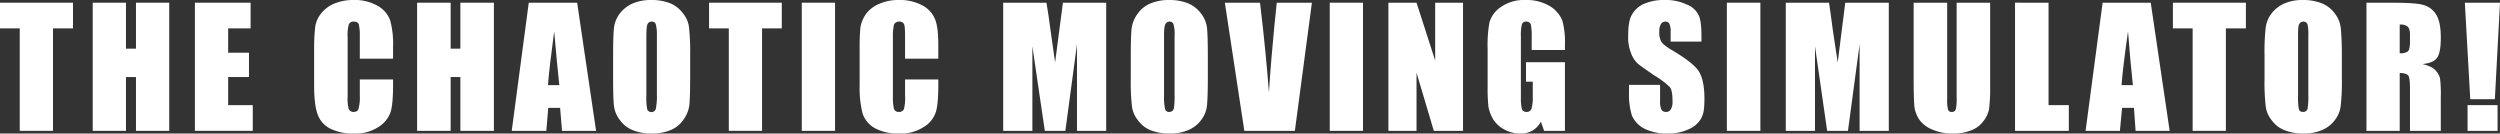 <svg height="49.4" viewBox="0 0 924.8 49.4" width="924.8" xmlns="http://www.w3.org/2000/svg"><rect x="0" y="0" width="924.8" height="49.4" fill="#333333" stroke="none"/><g fill="#fff"><path d="m27 1v9.5h-7.4v37.9h-12.3v-37.9h-7.3v-9.5z"/><path d="m62.6 1v47.4h-12.3v-19.9h-3.7v19.9h-12.3v-47.4h12.3v17h3.7v-17z"/><path d="m72.1 1h20.6v9.5h-8.3v9h7.7v9h-7.7v10.4h9.1v9.5h-21.4z"/><path d="m145.4 21.7h-12.3v-8.3a17.4 17.4 0 0 0 -.4-4.5 1.8 1.8 0 0 0 -1.8-.9 1.8 1.8 0 0 0 -1.9 1.1 15.7 15.7 0 0 0 -.4 4.7v22a14.5 14.5 0 0 0 .4 4.5 1.8 1.8 0 0 0 1.8 1.1c1 0 1.6-.4 1.8-1.1a15.2 15.2 0 0 0 .5-4.9v-6h12.3v1.9c0 4.9-.3 8.4-1 10.4a10.7 10.7 0 0 1 -4.6 5.4 15.4 15.4 0 0 1 -8.8 2.3 18.7 18.7 0 0 1 -9-1.9 9.5 9.5 0 0 1 -4.6-5.5c-.8-2.3-1.2-5.8-1.2-10.4v-13.9a67 67 0 0 1 .4-7.7 10 10 0 0 1 2.1-4.9 11.9 11.9 0 0 1 4.8-3.7 18 18 0 0 1 7.1-1.4 17.1 17.1 0 0 1 9 2.1 10.3 10.3 0 0 1 4.7 5.3 32.5 32.5 0 0 1 1.1 9.7z"/><path d="m182.7 1v47.4h-12.4v-19.9h-3.6v19.9h-12.4v-47.4h12.4v17h3.6v-17z"/><path d="m213.5 1 7 47.4h-12.6l-.7-8.5h-4.4l-.7 8.5h-12.8l6.3-47.4zm-6.6 30.5c-.6-5.4-1.2-12-1.9-19.9-1.2 9.1-2 15.7-2.3 19.9z"/><path d="m255.3 28.8c0 4.7-.1 8.1-.3 10.1a11.7 11.7 0 0 1 -2.2 5.4 10.5 10.5 0 0 1 -4.7 3.8 17.6 17.6 0 0 1 -7.1 1.3 18.3 18.3 0 0 1 -6.8-1.2 10.9 10.9 0 0 1 -4.9-3.8 10.7 10.7 0 0 1 -2.2-5.4q-.3-2.8-.3-10.2v-8.1q0-7.2.3-10.2a10.9 10.9 0 0 1 2.1-5.4 12.1 12.1 0 0 1 4.8-3.8 17.1 17.1 0 0 1 7-1.3 18.8 18.8 0 0 1 6.9 1.2 11.3 11.3 0 0 1 4.8 3.8 9.9 9.9 0 0 1 2.2 5.4 82.2 82.2 0 0 1 .4 10.3zm-12.3-15.6a15.7 15.7 0 0 0 -.4-4.2 1.4 1.4 0 0 0 -1.5-1 1.6 1.6 0 0 0 -1.5.8c-.3.5-.5 1.9-.5 4.4v22.1a23.8 23.8 0 0 0 .3 5.1 1.7 1.7 0 0 0 3.2-.1 24.9 24.9 0 0 0 .4-5.3z"/><path d="m289.2 1v9.5h-7.3v37.9h-12.3v-37.9h-7.3v-9.5z"/><path d="m308.9 1v47.4h-12.3v-47.4z"/><path d="m347.1 21.7h-12.3v-8.3c0-2.4-.1-3.9-.4-4.5a1.7 1.7 0 0 0 -1.7-.9 2 2 0 0 0 -2 1.1 20.1 20.1 0 0 0 -.4 4.7v22a18.7 18.7 0 0 0 .4 4.5 1.8 1.8 0 0 0 1.9 1.1 1.8 1.8 0 0 0 1.8-1.1 16.4 16.4 0 0 0 .4-4.9v-6h12.3v1.9c0 4.9-.3 8.4-1 10.4a10.2 10.2 0 0 1 -4.6 5.4 15.4 15.4 0 0 1 -8.8 2.3 18.1 18.1 0 0 1 -8.9-1.9 9.7 9.7 0 0 1 -4.7-5.5 38.1 38.1 0 0 1 -1.1-10.4v-13.9a72.4 72.4 0 0 1 .3-7.7 12.4 12.4 0 0 1 2.1-4.9 11.6 11.6 0 0 1 4.9-3.7 17.3 17.3 0 0 1 7.1-1.4 17.6 17.6 0 0 1 9 2.1 10.1 10.1 0 0 1 4.6 5.3c.8 2.1 1.1 5.3 1.1 9.7z"/><path d="m409.2 1v47.4h-10.8v-32l-4.3 32h-7.6l-4.6-31.3v31.3h-10.8v-47.4h16c.5 2.8 1 6.2 1.5 10.1l1.7 12 2.9-22.1z"/><path d="m446.8 28.8c0 4.7-.1 8.1-.3 10.1a10.6 10.6 0 0 1 -2.1 5.4 11.3 11.3 0 0 1 -4.8 3.8 16.8 16.8 0 0 1 -7 1.3 18.8 18.8 0 0 1 -6.9-1.2 10.6 10.6 0 0 1 -4.8-3.8 9.9 9.9 0 0 1 -2.2-5.4 79.3 79.3 0 0 1 -.4-10.2v-8.1q0-7.2.3-10.2a12.1 12.1 0 0 1 2.2-5.4 11.2 11.2 0 0 1 4.7-3.8 17.6 17.6 0 0 1 7.1-1.3 18.3 18.3 0 0 1 6.8 1.2 11.6 11.6 0 0 1 4.9 3.8 10.7 10.7 0 0 1 2.2 5.4c.2 2 .3 5.4.3 10.3zm-12.3-15.6a12.3 12.3 0 0 0 -.4-4.2 1.4 1.4 0 0 0 -1.5-1 1.6 1.6 0 0 0 -1.4.8c-.4.5-.6 1.9-.6 4.4v22.1a21.2 21.2 0 0 0 .4 5.1 1.4 1.4 0 0 0 1.5 1 1.7 1.7 0 0 0 1.7-1.1 27.7 27.7 0 0 0 .3-5.3z"/><path d="m485.3 1-6.3 47.4h-18.7l-7.2-47.4h13c1.6 13.1 2.6 24.1 3.3 33.2.6-9.2 1.3-17.3 2-24.4l.9-8.8z"/><path d="m504.2 1v47.4h-12.3v-47.4z"/><path d="m541.2 1v47.4h-10.8l-6.4-21.5v21.5h-10.4v-47.4h10.4l6.9 21.4v-21.4z"/><path d="m578.9 18.5h-12.3v-4.3a23.8 23.8 0 0 0 -.3-5.1 1.7 1.7 0 0 0 -1.7-1.1 1.6 1.6 0 0 0 -1.6.9 17.4 17.4 0 0 0 -.4 4.5v22.8a16.9 16.9 0 0 0 .4 4.2 1.7 1.7 0 0 0 1.7 1 1.8 1.8 0 0 0 1.8-1.1 14.4 14.4 0 0 0 .5-4.5v-5.6h-2.5v-7.2h14.4v25.4h-7.7l-1.2-3.4a8.3 8.3 0 0 1 -3.1 3.3 8.5 8.5 0 0 1 -4.6 1.1 11.9 11.9 0 0 1 -5.8-1.5 10.6 10.6 0 0 1 -4.1-3.7 14.3 14.3 0 0 1 -1.8-4.7 65.3 65.3 0 0 1 -.3-7.3v-14.1a47.1 47.1 0 0 1 .7-9.9 10.3 10.3 0 0 1 4.2-5.6 14.8 14.8 0 0 1 9-2.6 16.7 16.7 0 0 1 9 2.2 11.2 11.2 0 0 1 4.7 5.3 29.4 29.4 0 0 1 1 8.9z"/><path d="m629.4 15.4h-11.4v-3.6a6.6 6.6 0 0 0 -.5-3.1 1.6 1.6 0 0 0 -1.4-.7 1.9 1.9 0 0 0 -1.7.9 5.3 5.3 0 0 0 -.6 2.8 7 7 0 0 0 .7 3.6c.4.8 1.5 1.7 3.4 2.9 5.5 3.2 9 5.9 10.4 8s2.2 5.5 2.2 10.1-.4 5.9-1.2 7.5a9.7 9.7 0 0 1 -4.6 4 18 18 0 0 1 -7.9 1.6 18.7 18.7 0 0 1 -8.5-1.8 10.1 10.1 0 0 1 -4.6-4.8 25.6 25.6 0 0 1 -1.1-8.3v-3.1h11.5v5.8a7.6 7.6 0 0 0 .5 3.4 1.9 1.9 0 0 0 1.7.8 1.9 1.9 0 0 0 1.8-1 5.3 5.3 0 0 0 .6-2.8c0-2.8-.3-4.7-1.1-5.5a33.4 33.4 0 0 0 -5.8-4.3c-3-2.1-5.1-3.5-6.1-4.4a10 10 0 0 1 -2.4-3.9 15.5 15.5 0 0 1 -1-6.2c0-3.6.4-6.3 1.4-7.9a9.4 9.4 0 0 1 4.5-4 18.2 18.2 0 0 1 7.5-1.4 18 18 0 0 1 8.1 1.6 8.1 8.1 0 0 1 4.5 3.9c.8 1.5 1.1 4.2 1.1 8z"/><path d="m651.2 1v47.4h-12.4v-47.4z"/><path d="m698.7 1v47.4h-10.8v-32l-4.3 32h-7.7l-4.5-31.3v31.3h-10.8v-47.4h16c.4 2.8.9 6.2 1.4 10.1l1.8 12 2.8-22.1z"/><path d="m736.2 1v31.7a59.7 59.7 0 0 1 -.4 7.6 10.1 10.1 0 0 1 -2.1 4.5 9.7 9.7 0 0 1 -4.5 3.4 17.1 17.1 0 0 1 -6.7 1.2 17.9 17.9 0 0 1 -7.5-1.4 11 11 0 0 1 -4.9-3.6 11 11 0 0 1 -1.9-4.8q-.3-2.6-.3-10.5v-28.1h12.4v35.6a15 15 0 0 0 .3 3.9 1.3 1.3 0 0 0 1.4.9 1.4 1.4 0 0 0 1.5-1 19 19 0 0 0 .3-4.4v-35z"/><path d="m757.8 1v37.9h7.5v9.5h-19.9v-47.4z"/><path d="m795.6 1 7 47.4h-12.6l-.6-8.5h-4.4l-.8 8.5h-12.7l6.3-47.4zm-6.6 30.5c-.6-5.4-1.2-12-1.8-19.9-1.3 9.1-2.1 15.7-2.4 19.9z"/><path d="m830.8 1v9.5h-7.4v37.9h-12.3v-37.9h-7.3v-9.5z"/><path d="m866.3 28.8a80.5 80.5 0 0 1 -.4 10.1 10.6 10.6 0 0 1 -2.1 5.4 11.3 11.3 0 0 1 -4.8 3.8 16.8 16.8 0 0 1 -7 1.3 18.3 18.3 0 0 1 -6.8-1.2 10.4 10.4 0 0 1 -4.9-3.8 9.9 9.9 0 0 1 -2.2-5.4 79.3 79.3 0 0 1 -.4-10.2v-8.1a81.4 81.4 0 0 1 .4-10.2 10.9 10.9 0 0 1 2.1-5.4 12.1 12.1 0 0 1 4.8-3.8 16.8 16.8 0 0 1 7-1.3 18.3 18.3 0 0 1 6.8 1.2 11 11 0 0 1 4.9 3.8 10.7 10.7 0 0 1 2.2 5.4c.2 2 .4 5.4.4 10.3zm-12.4-15.6a17.4 17.4 0 0 0 -.3-4.2 1.5 1.5 0 0 0 -1.5-1 1.6 1.6 0 0 0 -1.5.8c-.4.5-.5 1.9-.5 4.4v22.1a23.8 23.8 0 0 0 .3 5.1c.2.7.7 1 1.6 1a1.6 1.6 0 0 0 1.6-1.1 27.7 27.7 0 0 0 .3-5.3z"/><path d="m875.4 1h8.7c5.8 0 9.8.2 11.8.7a8.1 8.1 0 0 1 5.1 3.4c1.3 1.9 1.9 4.8 1.9 8.8s-.5 6.2-1.4 7.5-2.7 2-5.4 2.3c2.5.6 4.1 1.4 4.9 2.4a6.8 6.8 0 0 1 1.6 2.8 45.8 45.8 0 0 1 .3 7v12.5h-11.4v-15.7c0-2.6-.2-4.1-.6-4.7s-1.5-1-3.2-1v21.4h-12.3zm12.3 8.1v10.6a5 5 0 0 0 2.9-.6c.6-.4.9-1.6.9-3.7v-2.6q0-2.2-.9-3a4.2 4.2 0 0 0 -2.9-.7z"/><path d="m924.8 1-1.9 35.7h-9.1l-2-35.7zm-.9 37.9v9.5h-11.1v-9.5z"/></g></svg>